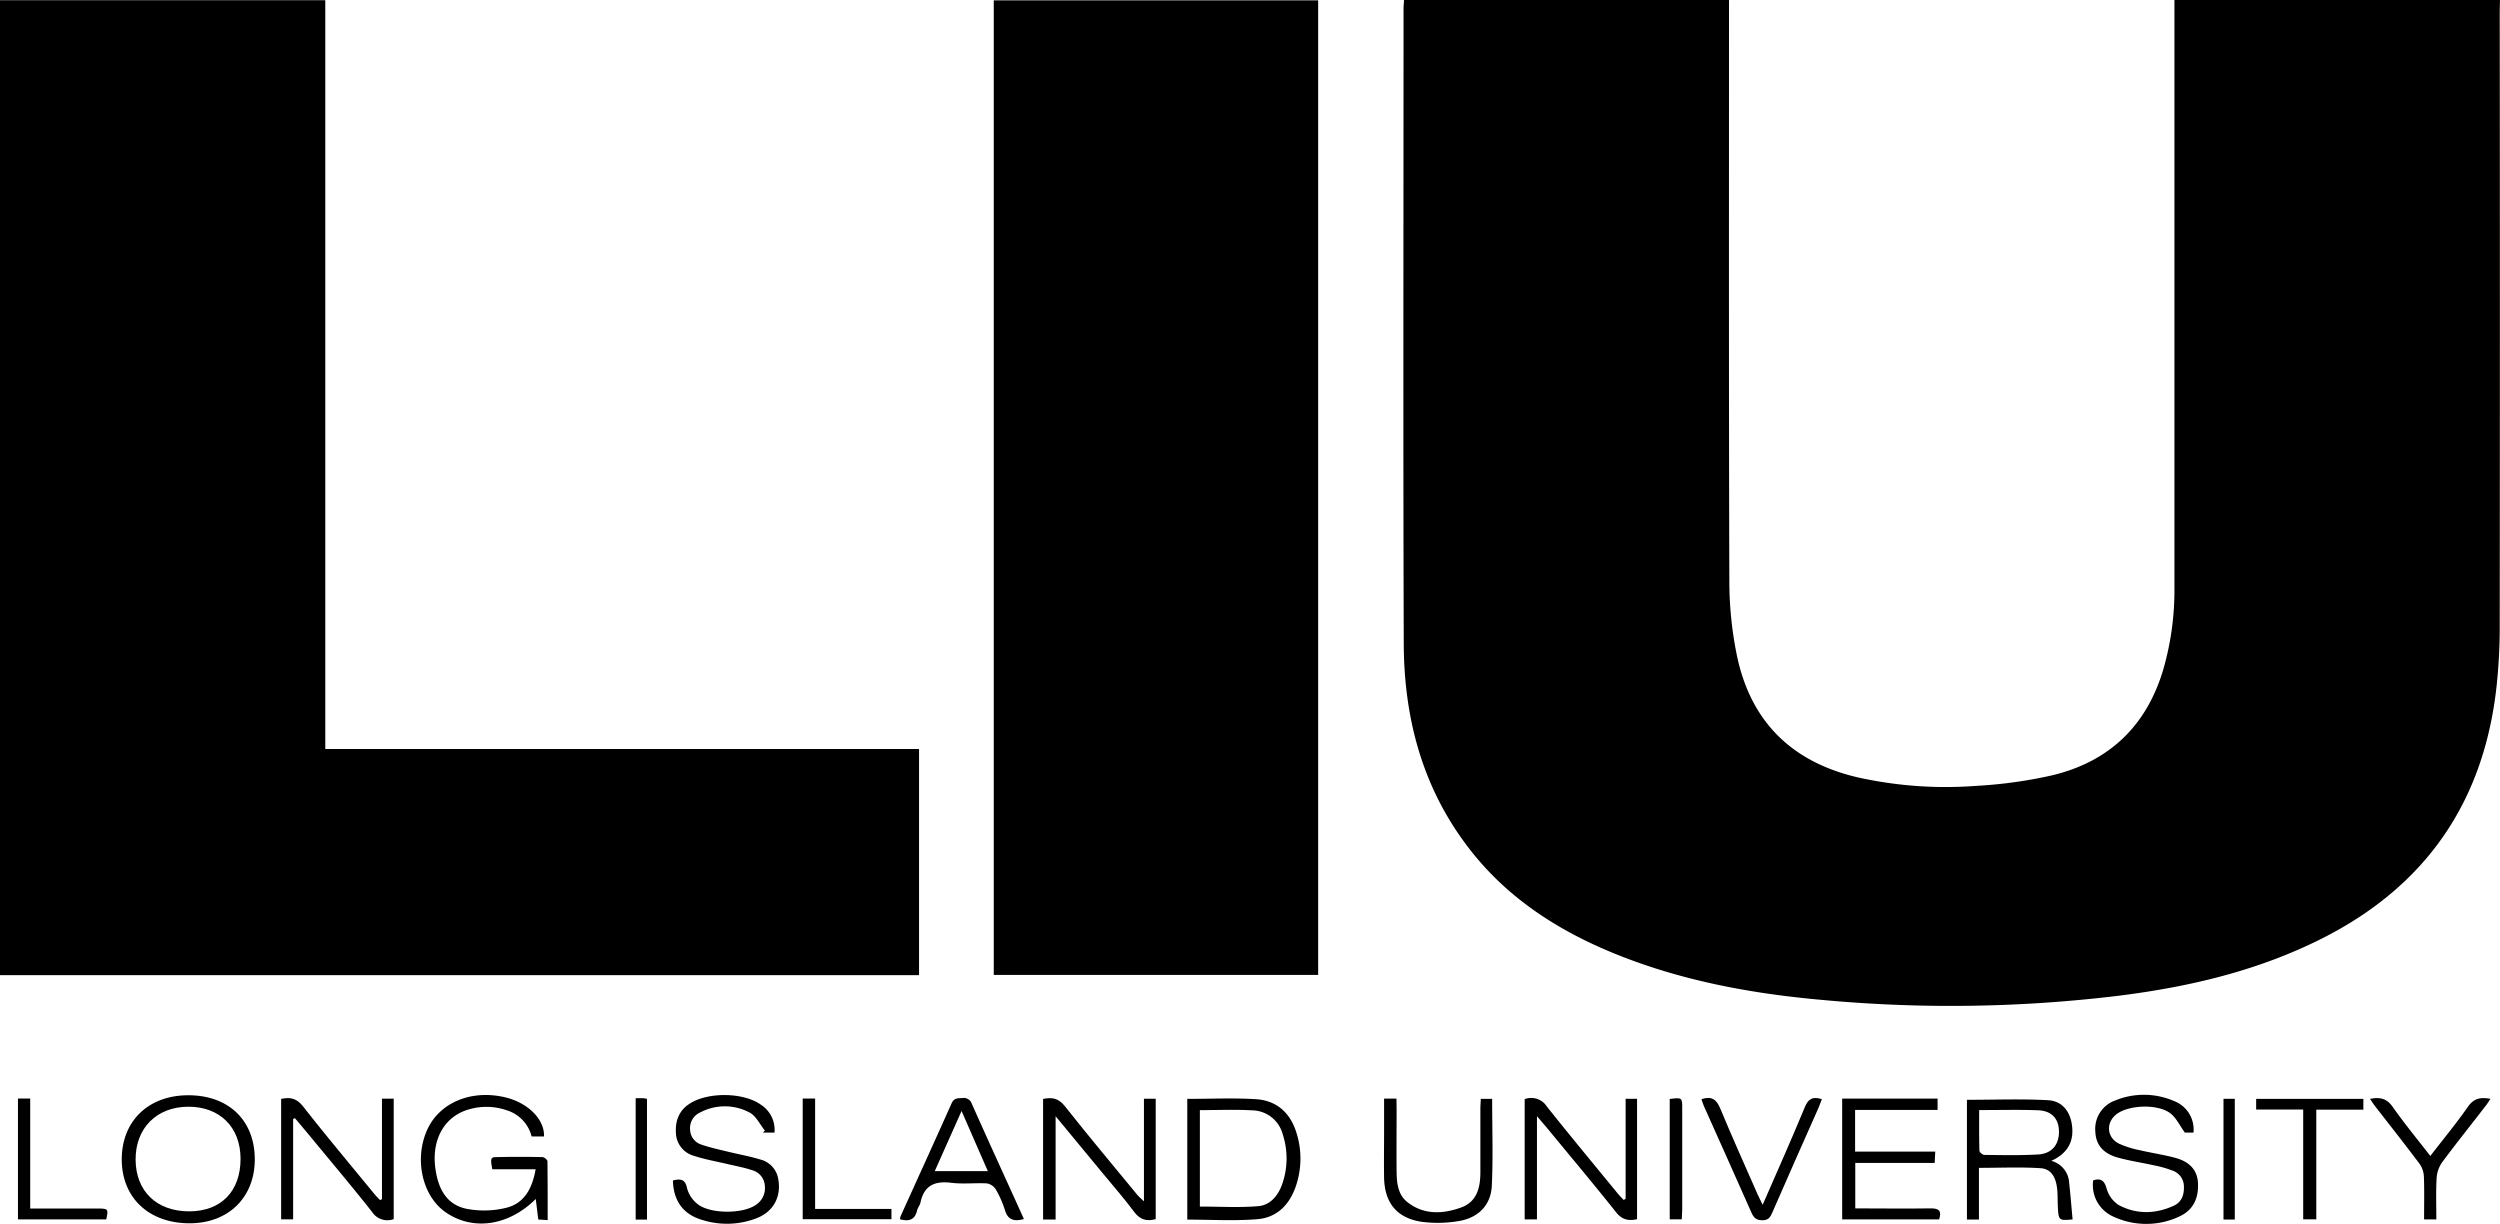 <svg id="Layer_1" data-name="Layer 1" xmlns="http://www.w3.org/2000/svg" viewBox="0 0 730.81 357.78"><title>long_island_university_logo</title><path d="M740.4,196.11H645.24v3.34q0,84.27,0,168.53a83.47,83.47,0,0,1-3.31,24c-4.94,16.48-15.9,26.83-32.5,30.79a132.82,132.82,0,0,1-22,3.06,118.33,118.33,0,0,1-34.69-2.46c-19.58-4.53-31.63-16.57-35.53-36.27a108.25,108.25,0,0,1-2.08-20.54c-.17-55.66-.1-111.32-.1-167v-3.44h-95c-.05.9-.14,1.8-.14,2.71,0,61.79-.14,123.57.06,185.36.07,21.8,5.42,42.19,19,59.82,11,14.34,25.64,23.88,42.19,30.68,19.83,8.14,40.65,11.95,61.86,13.79a406,406,0,0,0,86-1.3c20.56-2.58,40.57-7.28,59.2-16.64,30.48-15.31,47.54-40,51.22-73.93a161.35,161.35,0,0,0,.91-17q.09-90.09,0-180.18Z" transform="translate(-9.6 -196.11)"/><path d="M104.69,196.17H9.6v285H278.26V415.06H104.69Z" transform="translate(-9.6 -196.11)"/><path d="M394.93,481.1V196.21H300.1V481.1Z" transform="translate(-9.6 -196.11)"/><path d="M165,528.32h3.63c.19-5-4.73-9.91-11.49-11.47-9.95-2.3-19.25,1.68-22.76,9.75-3.76,8.65-1.24,19.35,5.66,24,7.91,5.36,18.26,3.87,26.17-4,.25,2,.48,3.86.74,6l2.75.18c0-5.88,0-11.54-.07-17.2,0-.43-.93-1.21-1.45-1.22q-6.72-.15-13.45,0c-1.71,0-1.8.39-1.22,3.56h12.67c-1,5.68-3.37,10.09-8.85,11.32a27.28,27.28,0,0,1-11.41.22c-6-1.28-8.29-6.13-9.06-11.87-1.11-8.27,2.56-15,9.57-17.11a18.2,18.2,0,0,1,11.44.24A10.7,10.7,0,0,1,165,528.32Z" transform="translate(-9.6 -196.11)"/><path d="M356.67,552.63c6.89,0,13.71.43,20.45-.12,6.25-.5,9.9-4.83,11.61-10.66a24.94,24.94,0,0,0-.12-14.52c-1.78-5.85-5.76-9.53-11.88-9.9-6.59-.41-13.23-.09-20.06-.09Zm3.68-32c5.3,0,10.3-.23,15.27.06a9.4,9.4,0,0,1,8.95,7,22.7,22.7,0,0,1-.21,14.72c-1.19,3.31-3.5,6-6.94,6.29-5.6.47-11.28.12-17.07.12Z" transform="translate(-9.6 -196.11)"/><path d="M584.58,517.61v35h3.51V537.5c6.25,0,12.17-.27,18,.1,3.11.2,4.56,2.6,4.9,6.39.15,1.71.08,3.44.18,5.16.22,3.7.35,3.8,4.3,3.42-.33-3.55-.61-7.1-1-10.65a7,7,0,0,0-5.23-6.46c4.86-2.23,6.77-5.79,6-10.73-.57-3.78-2.85-6.76-6.9-7C600.54,517.3,592.63,517.61,584.58,517.61Zm3.58,3c6,0,11.63-.15,17.21.06,3.93.14,6,2.39,6.11,6,.13,3.92-2,6.69-6.07,6.92-5.24.3-10.5.18-15.74.13-.51,0-1.43-.79-1.44-1.24C588.12,528.59,588.16,524.73,588.16,520.6Z" transform="translate(-9.6 -196.11)"/><path d="M84.08,534.85c-.08-11.37-7.8-18.67-19.66-18.57-11.56.09-19.27,7.64-19.23,18.83s8,18.67,20,18.6C76.51,553.64,84.16,546,84.08,534.85Zm-4.16,0c0,9.51-5.67,15.34-15,15.37-9.51,0-15.63-5.87-15.68-15.11s6.18-15.46,15.41-15.48S79.91,525.63,79.92,534.84Z" transform="translate(-9.6 -196.11)"/><path d="M455.3,517.42v35.14h3.59V522.4c1.5,1.75,2.49,2.89,3.45,4.05,6.57,8,13.23,15.91,19.65,24,1.72,2.17,3.55,2.63,6.16,2.07V517.31h-3.34v29.26l-.59.31c-.58-.63-1.19-1.23-1.73-1.89-6.93-8.47-13.93-16.88-20.74-25.46A5.38,5.38,0,0,0,455.3,517.42Z" transform="translate(-9.6 -196.11)"/><path d="M314.52,517.35V552.6h3.66V522.41l13.49,16.33c3.17,3.85,6.48,7.62,9.46,11.62,1.7,2.29,3.61,2.86,6.31,2.13v-35.2H344v30c-1-.95-1.48-1.34-1.87-1.81-7.11-8.65-14.32-17.24-21.24-26C319,517.08,317.13,516.84,314.52,517.35Z" transform="translate(-9.6 -196.11)"/><path d="M124.69,552.49V517.27h-3.43v29.38l-.56.28c-.59-.63-1.22-1.23-1.76-1.9-6.94-8.47-14-16.88-20.74-25.48-1.78-2.26-3.65-2.82-6.42-2.19v35.2h3.51V523.2l.52-.22c1.63,1.93,3.27,3.86,4.87,5.81,5.92,7.18,11.93,14.3,17.7,21.61A5.33,5.33,0,0,0,124.69,552.49Z" transform="translate(-9.6 -196.11)"/><path d="M206.31,541.19c.17,6,3,9.91,8.58,11.54a24,24,0,0,0,16-.55c4.87-1.95,7.17-6.32,6.2-11.47a7.05,7.05,0,0,0-5.15-5.63c-3.28-1-6.68-1.59-10-2.41-2.43-.59-4.87-1.13-7.23-1.94a4.72,4.72,0,0,1-3.38-4.45,5,5,0,0,1,3-5,15.37,15.37,0,0,1,14.41.06c1.88,1,3,3.47,4.45,5.27l-.54.59H236a8.72,8.72,0,0,0-3.95-8.14c-5.13-3.7-15.72-3.79-21-.22-3,2-4.09,5-3.86,8.51A7.16,7.16,0,0,0,212.5,534c3.17,1.05,6.5,1.61,9.76,2.39,2.42.58,4.89,1,7.25,1.81a5,5,0,0,1,3.67,4.55,5.85,5.85,0,0,1-2.84,5.71c-3.88,2.55-13.2,2.52-16.82-.37a8.76,8.76,0,0,1-3.06-4.57C209.94,540.88,208.66,540.59,206.31,541.19Z" transform="translate(-9.6 -196.11)"/><path d="M648.29,527.2h2.52a8.91,8.91,0,0,0-5.74-9.25,22.11,22.11,0,0,0-17.14-.15,8.82,8.82,0,0,0-5.81,9.17c.16,3.67,2.12,6.23,6.4,7.48,3.54,1,7.24,1.53,10.85,2.34a30.64,30.64,0,0,1,5.2,1.48A4.9,4.9,0,0,1,648,542.7c.14,2.56-.57,4.77-2.93,5.86-5.37,2.47-10.93,2.59-16.15-.2a8.46,8.46,0,0,1-3.5-4.8c-.69-2.39-1.69-3.12-3.93-2.4a10.05,10.05,0,0,0,6,10.64,22.71,22.71,0,0,0,19.27-.12c4.06-1.89,5.59-5.43,5.36-9.77-.22-4.18-2.94-6.32-6.59-7.32-3.4-.93-6.91-1.42-10.34-2.23a28.46,28.46,0,0,1-6.14-1.92c-3.75-1.85-3.91-6.46-.47-8.82,3.73-2.57,12-2.81,15.54,0C645.75,522.88,646.71,525,648.29,527.2Z" transform="translate(-9.6 -196.11)"/><path d="M576,517.25H548.11v35.32h28.34c.82-2.47,0-3.26-2.51-3.22-7.24.11-14.48,0-22,0V536.06h23.21c.06-1.15.11-2,.17-3.31H551.89V520.57H576Z" transform="translate(-9.6 -196.11)"/><path d="M272.68,552.52c2.64.74,4.36.17,5-2.54.19-.82.85-1.54,1-2.36,1.06-5,4.18-6.35,9-5.75,3.4.42,6.9,0,10.34.17a3.81,3.81,0,0,1,2.64,1.71,29.53,29.53,0,0,1,2.72,6.14c.88,2.89,2.7,3.36,5.53,2.57-1.12-2.48-2.21-4.9-3.31-7.32-4-8.79-8-17.57-11.93-26.4a2.46,2.46,0,0,0-2.78-1.64c-1.31.06-2.41-.05-3.12,1.55-4.91,11-9.93,22-14.91,33A5.74,5.74,0,0,0,272.68,552.52Zm10.17-14.06,7.84-17.58,7.68,17.58Z" transform="translate(-9.6 -196.11)"/><path d="M417.82,517.26H414.2v9.62c0,4.48-.07,9,0,13.44.14,7.55,3.85,12,11.34,13a36.63,36.63,0,0,0,10.76-.31c5.52-1,9.12-4.68,9.39-10.22.4-8.41.1-16.85.1-25.45h-3.33c0,.91-.11,1.83-.11,2.75,0,6.2,0,12.41,0,18.61,0,4.44-.93,8.7-5.63,10.39-5.36,1.93-10.89,2.22-15.71-1.57-2.82-2.22-3.11-5.66-3.15-9-.06-6,0-11.9,0-17.85Z" transform="translate(-9.6 -196.11)"/><path d="M542.18,517.43c-2.6-.85-4-.17-5,2.36-3.89,9.39-8,18.66-12.31,28.5-.62-1.27-1.07-2.12-1.46-3-3.67-8.37-7.44-16.69-10.93-25.13-1.1-2.64-2.49-3.72-5.5-2.74.23.65.41,1.36.7,2,4.64,10.39,9.31,20.76,13.91,31.16.66,1.49,1.38,2.25,3.2,2.24s2.31-.91,2.9-2.26c4.49-10.27,9-20.5,13.57-30.75C541.57,519.06,541.85,518.27,542.18,517.43Z" transform="translate(-9.6 -196.11)"/><path d="M737.63,517.33c-2.86-.53-4.84-.2-6.59,2.3-3.38,4.86-7.17,9.43-11,14.4-3.81-4.93-7.59-9.5-11-14.35-1.73-2.48-3.71-2.92-6.63-2.34.58.83,1,1.53,1.52,2.18,4.32,5.58,8.71,11.12,12.94,16.77a7,7,0,0,1,1.29,3.72c.16,4.11.06,8.23.06,12.55h3.58c0-4-.15-8,.08-12a9,9,0,0,1,1.59-4.65c4.14-5.6,8.5-11,12.77-16.57C736.71,518.76,737.09,518.13,737.63,517.33Z" transform="translate(-9.6 -196.11)"/><path d="M686.71,520.49h13.76v-3.16H669.13v3.13h13.75v32.1h3.83Z" transform="translate(-9.6 -196.11)"/><path d="M247.88,517.24h-3.63v35.27h25.94v-3H247.88Z" transform="translate(-9.6 -196.11)"/><path d="M14.85,517.24v35.32H40.66c.66-3,.57-3.16-2.35-3.17H18.43V517.24Z" transform="translate(-9.6 -196.11)"/><path d="M198.73,517.33c-.43-.07-.75-.17-1.08-.19-.67,0-1.35,0-2.23,0v35.49h3.31Z" transform="translate(-9.6 -196.11)"/><path d="M497.7,517.36v35.19h3.52c0-.89.13-1.8.13-2.71q0-14.87,0-29.72C501.36,516.93,501.34,516.93,497.7,517.36Z" transform="translate(-9.6 -196.11)"/><path d="M662.88,552.61V517.32h-3.3v35.29Z" transform="translate(-9.6 -196.11)"/></svg>